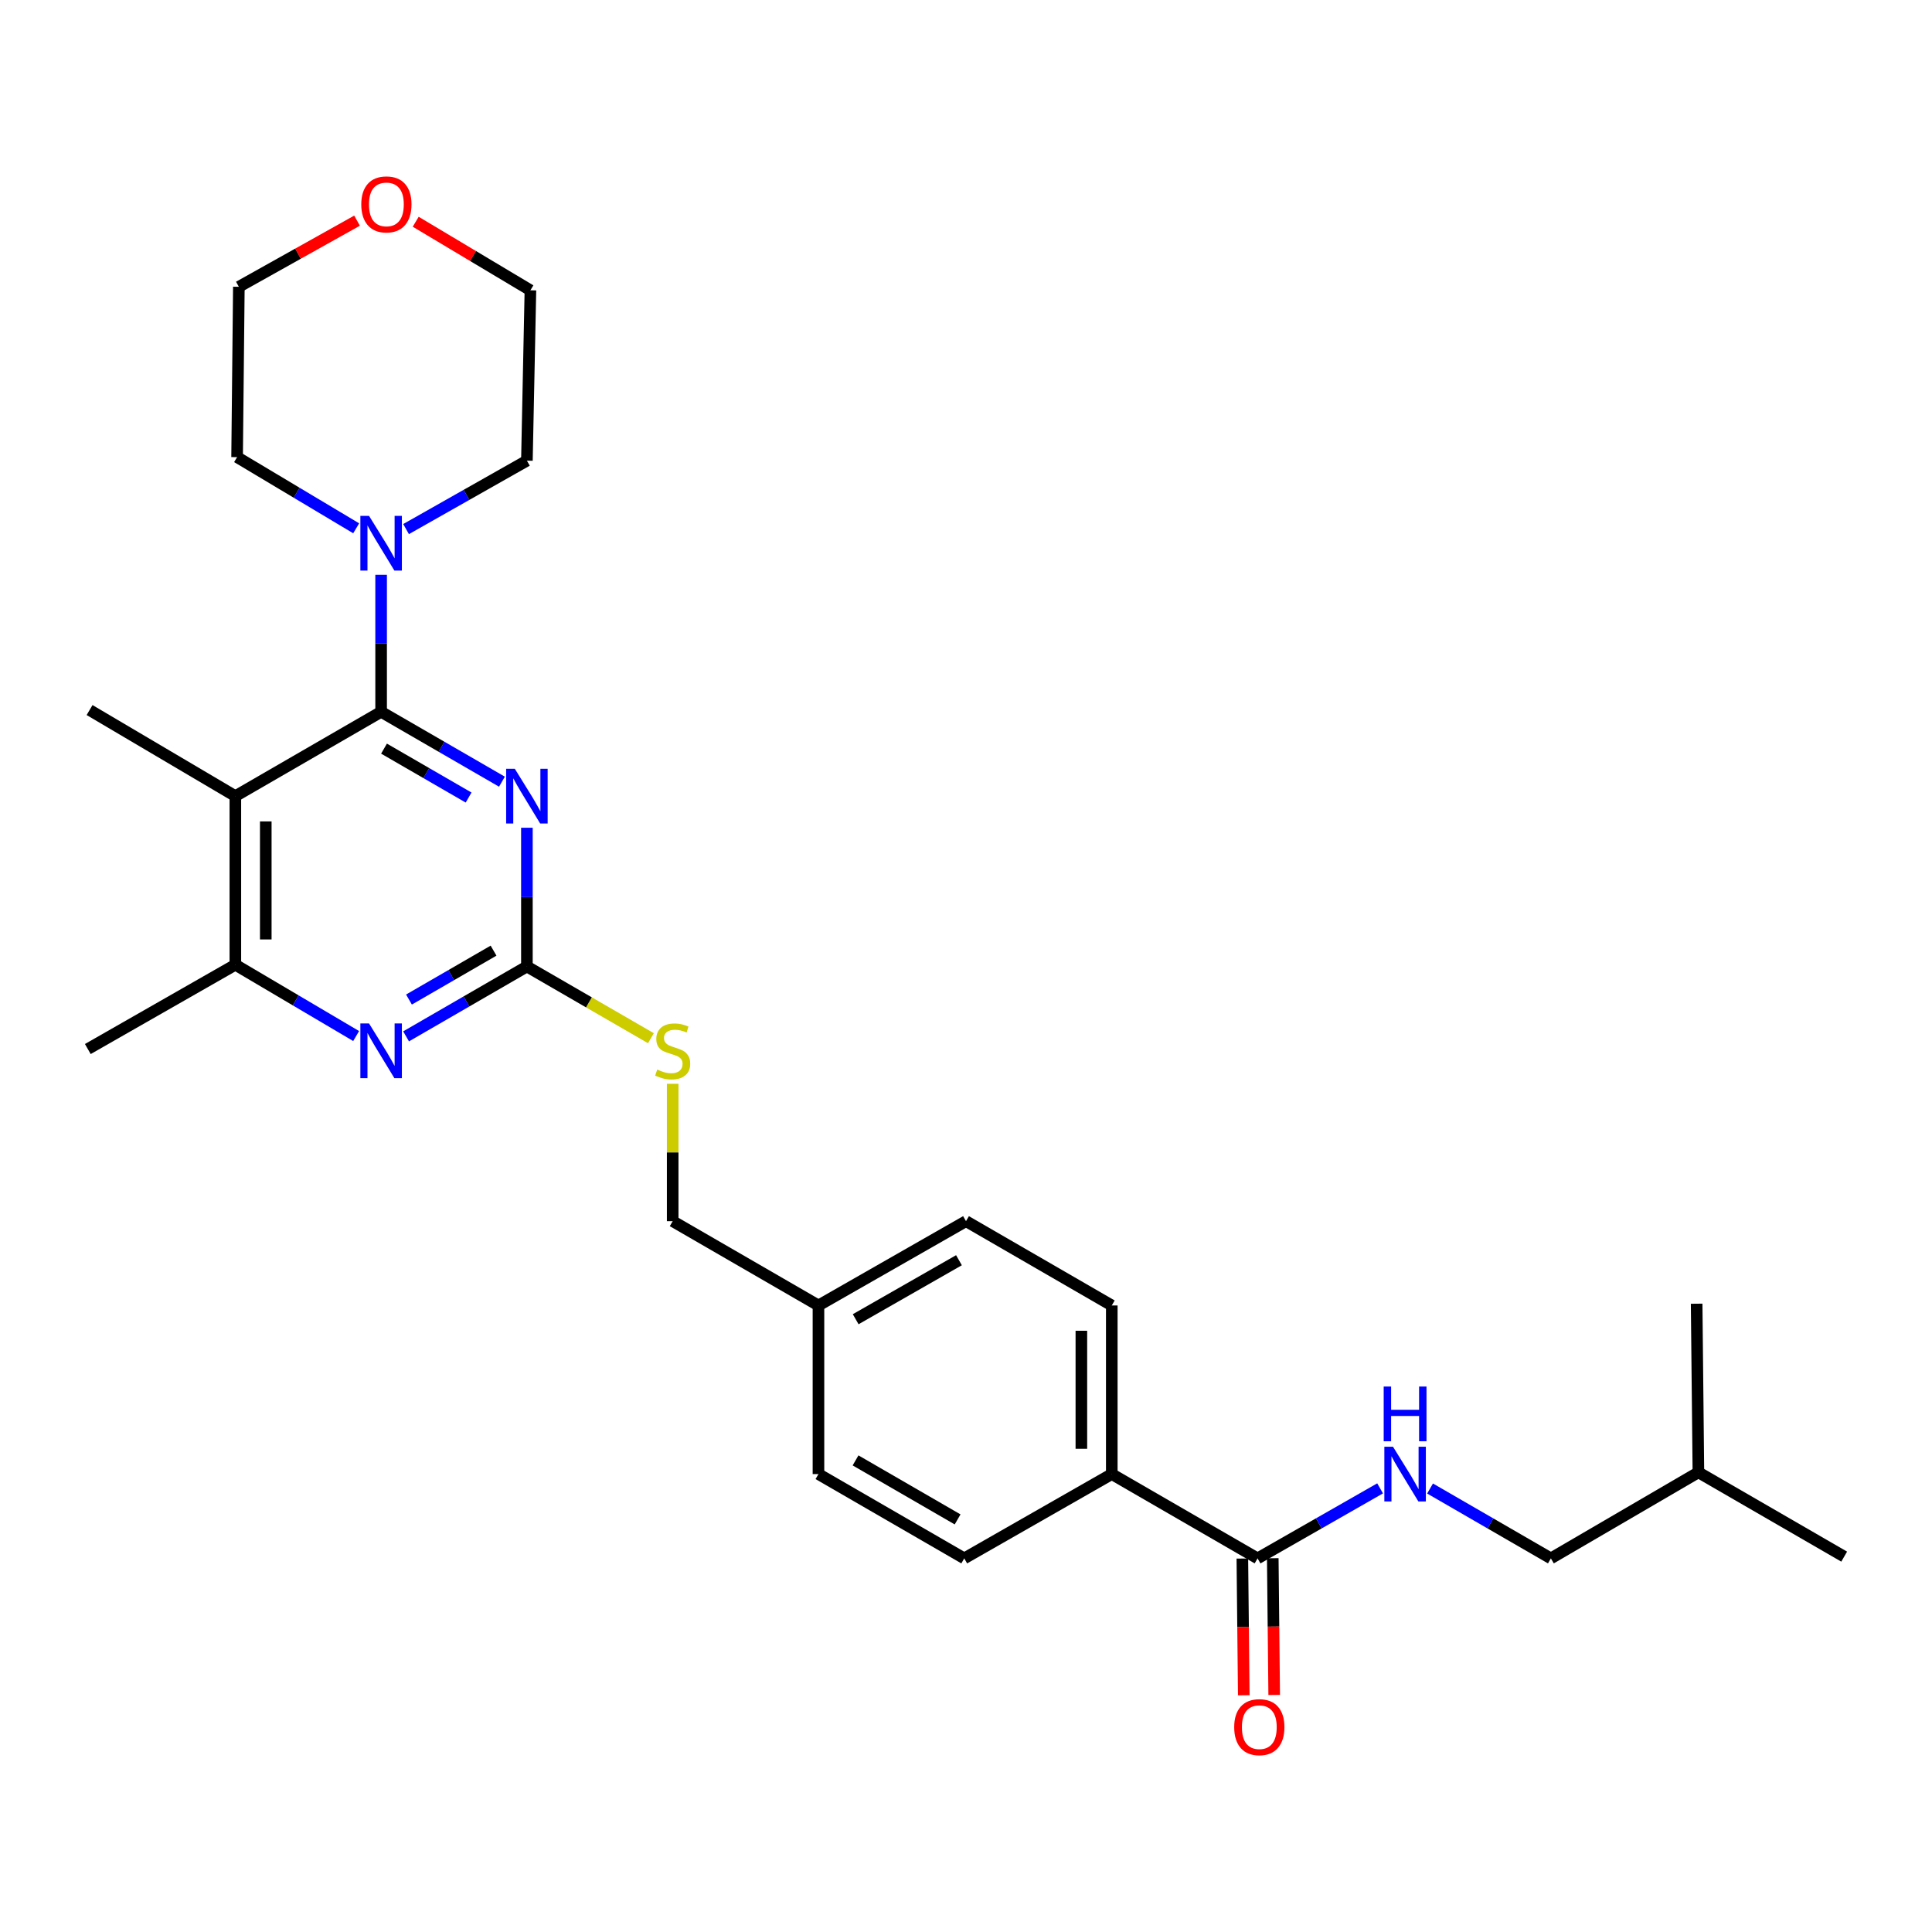 <?xml version='1.0' encoding='iso-8859-1'?>
<svg version='1.1' baseProfile='full'
              xmlns='http://www.w3.org/2000/svg'
                      xmlns:rdkit='http://www.rdkit.org/xml'
                      xmlns:xlink='http://www.w3.org/1999/xlink'
                  xml:space='preserve'
width='1000px' height='1000px' viewBox='0 0 1000 1000'>
<!-- END OF HEADER -->
<rect style='opacity:1.0;fill:#FFFFFF;stroke:none' width='1000' height='1000' x='0' y='0'> </rect>
<path class='bond-0' d='M 650.912,806.618 L 682.625,788.496' style='fill:none;fill-rule:evenodd;stroke:#000000;stroke-width:6px;stroke-linecap:butt;stroke-linejoin:miter;stroke-opacity:1' />
<path class='bond-0' d='M 682.625,788.496 L 714.338,770.375' style='fill:none;fill-rule:evenodd;stroke:#0000FF;stroke-width:6px;stroke-linecap:butt;stroke-linejoin:miter;stroke-opacity:1' />
<path class='bond-1' d='M 643.04,806.7 L 643.409,842.085' style='fill:none;fill-rule:evenodd;stroke:#000000;stroke-width:6px;stroke-linecap:butt;stroke-linejoin:miter;stroke-opacity:1' />
<path class='bond-1' d='M 643.409,842.085 L 643.778,877.47' style='fill:none;fill-rule:evenodd;stroke:#FF0000;stroke-width:6px;stroke-linecap:butt;stroke-linejoin:miter;stroke-opacity:1' />
<path class='bond-1' d='M 658.783,806.535 L 659.152,841.921' style='fill:none;fill-rule:evenodd;stroke:#000000;stroke-width:6px;stroke-linecap:butt;stroke-linejoin:miter;stroke-opacity:1' />
<path class='bond-1' d='M 659.152,841.921 L 659.521,877.306' style='fill:none;fill-rule:evenodd;stroke:#FF0000;stroke-width:6px;stroke-linecap:butt;stroke-linejoin:miter;stroke-opacity:1' />
<path class='bond-2' d='M 650.912,806.618 L 575.456,762.981' style='fill:none;fill-rule:evenodd;stroke:#000000;stroke-width:6px;stroke-linecap:butt;stroke-linejoin:miter;stroke-opacity:1' />
<path class='bond-3' d='M 740.196,770.453 L 771.465,788.535' style='fill:none;fill-rule:evenodd;stroke:#0000FF;stroke-width:6px;stroke-linecap:butt;stroke-linejoin:miter;stroke-opacity:1' />
<path class='bond-3' d='M 771.465,788.535 L 802.733,806.618' style='fill:none;fill-rule:evenodd;stroke:#000000;stroke-width:6px;stroke-linecap:butt;stroke-linejoin:miter;stroke-opacity:1' />
<path class='bond-4' d='M 802.733,806.618 L 879.09,762.072' style='fill:none;fill-rule:evenodd;stroke:#000000;stroke-width:6px;stroke-linecap:butt;stroke-linejoin:miter;stroke-opacity:1' />
<path class='bond-5' d='M 879.09,762.072 L 878.18,674.799' style='fill:none;fill-rule:evenodd;stroke:#000000;stroke-width:6px;stroke-linecap:butt;stroke-linejoin:miter;stroke-opacity:1' />
<path class='bond-6' d='M 879.09,762.072 L 954.545,805.708' style='fill:none;fill-rule:evenodd;stroke:#000000;stroke-width:6px;stroke-linecap:butt;stroke-linejoin:miter;stroke-opacity:1' />
<path class='bond-7' d='M 215.167,114.776 L 244.855,132.516' style='fill:none;fill-rule:evenodd;stroke:#FF0000;stroke-width:6px;stroke-linecap:butt;stroke-linejoin:miter;stroke-opacity:1' />
<path class='bond-7' d='M 244.855,132.516 L 274.542,150.256' style='fill:none;fill-rule:evenodd;stroke:#000000;stroke-width:6px;stroke-linecap:butt;stroke-linejoin:miter;stroke-opacity:1' />
<path class='bond-8' d='M 184.808,114.208 L 154.219,131.322' style='fill:none;fill-rule:evenodd;stroke:#FF0000;stroke-width:6px;stroke-linecap:butt;stroke-linejoin:miter;stroke-opacity:1' />
<path class='bond-8' d='M 154.219,131.322 L 123.631,148.437' style='fill:none;fill-rule:evenodd;stroke:#000000;stroke-width:6px;stroke-linecap:butt;stroke-linejoin:miter;stroke-opacity:1' />
<path class='bond-9' d='M 184.356,273.449 L 153.538,255.034' style='fill:none;fill-rule:evenodd;stroke:#0000FF;stroke-width:6px;stroke-linecap:butt;stroke-linejoin:miter;stroke-opacity:1' />
<path class='bond-9' d='M 153.538,255.034 L 122.721,236.619' style='fill:none;fill-rule:evenodd;stroke:#000000;stroke-width:6px;stroke-linecap:butt;stroke-linejoin:miter;stroke-opacity:1' />
<path class='bond-10' d='M 197.267,297.506 L 197.267,332.971' style='fill:none;fill-rule:evenodd;stroke:#0000FF;stroke-width:6px;stroke-linecap:butt;stroke-linejoin:miter;stroke-opacity:1' />
<path class='bond-10' d='M 197.267,332.971 L 197.267,368.437' style='fill:none;fill-rule:evenodd;stroke:#000000;stroke-width:6px;stroke-linecap:butt;stroke-linejoin:miter;stroke-opacity:1' />
<path class='bond-11' d='M 210.175,273.855 L 241.449,256.147' style='fill:none;fill-rule:evenodd;stroke:#0000FF;stroke-width:6px;stroke-linecap:butt;stroke-linejoin:miter;stroke-opacity:1' />
<path class='bond-11' d='M 241.449,256.147 L 272.723,238.438' style='fill:none;fill-rule:evenodd;stroke:#000000;stroke-width:6px;stroke-linecap:butt;stroke-linejoin:miter;stroke-opacity:1' />
<path class='bond-12' d='M 122.721,236.619 L 123.631,148.437' style='fill:none;fill-rule:evenodd;stroke:#000000;stroke-width:6px;stroke-linecap:butt;stroke-linejoin:miter;stroke-opacity:1' />
<path class='bond-13' d='M 336.92,537.38 L 304.821,518.817' style='fill:none;fill-rule:evenodd;stroke:#CCCC00;stroke-width:6px;stroke-linecap:butt;stroke-linejoin:miter;stroke-opacity:1' />
<path class='bond-13' d='M 304.821,518.817 L 272.723,500.255' style='fill:none;fill-rule:evenodd;stroke:#000000;stroke-width:6px;stroke-linecap:butt;stroke-linejoin:miter;stroke-opacity:1' />
<path class='bond-14' d='M 348.179,560.976 L 348.179,596.524' style='fill:none;fill-rule:evenodd;stroke:#CCCC00;stroke-width:6px;stroke-linecap:butt;stroke-linejoin:miter;stroke-opacity:1' />
<path class='bond-14' d='M 348.179,596.524 L 348.179,632.073' style='fill:none;fill-rule:evenodd;stroke:#000000;stroke-width:6px;stroke-linecap:butt;stroke-linejoin:miter;stroke-opacity:1' />
<path class='bond-15' d='M 121.82,412.073 L 121.82,499.345' style='fill:none;fill-rule:evenodd;stroke:#000000;stroke-width:6px;stroke-linecap:butt;stroke-linejoin:miter;stroke-opacity:1' />
<path class='bond-15' d='M 137.564,425.164 L 137.564,486.254' style='fill:none;fill-rule:evenodd;stroke:#000000;stroke-width:6px;stroke-linecap:butt;stroke-linejoin:miter;stroke-opacity:1' />
<path class='bond-16' d='M 121.82,412.073 L 197.267,368.437' style='fill:none;fill-rule:evenodd;stroke:#000000;stroke-width:6px;stroke-linecap:butt;stroke-linejoin:miter;stroke-opacity:1' />
<path class='bond-17' d='M 121.82,412.073 L 46.364,367.527' style='fill:none;fill-rule:evenodd;stroke:#000000;stroke-width:6px;stroke-linecap:butt;stroke-linejoin:miter;stroke-opacity:1' />
<path class='bond-18' d='M 121.82,499.345 L 45.455,542.981' style='fill:none;fill-rule:evenodd;stroke:#000000;stroke-width:6px;stroke-linecap:butt;stroke-linejoin:miter;stroke-opacity:1' />
<path class='bond-19' d='M 121.82,499.345 L 153.078,517.801' style='fill:none;fill-rule:evenodd;stroke:#000000;stroke-width:6px;stroke-linecap:butt;stroke-linejoin:miter;stroke-opacity:1' />
<path class='bond-19' d='M 153.078,517.801 L 184.337,536.257' style='fill:none;fill-rule:evenodd;stroke:#0000FF;stroke-width:6px;stroke-linecap:butt;stroke-linejoin:miter;stroke-opacity:1' />
<path class='bond-20' d='M 210.186,536.42 L 241.455,518.337' style='fill:none;fill-rule:evenodd;stroke:#0000FF;stroke-width:6px;stroke-linecap:butt;stroke-linejoin:miter;stroke-opacity:1' />
<path class='bond-20' d='M 241.455,518.337 L 272.723,500.255' style='fill:none;fill-rule:evenodd;stroke:#000000;stroke-width:6px;stroke-linecap:butt;stroke-linejoin:miter;stroke-opacity:1' />
<path class='bond-20' d='M 211.685,517.366 L 233.573,504.709' style='fill:none;fill-rule:evenodd;stroke:#0000FF;stroke-width:6px;stroke-linecap:butt;stroke-linejoin:miter;stroke-opacity:1' />
<path class='bond-20' d='M 233.573,504.709 L 255.461,492.051' style='fill:none;fill-rule:evenodd;stroke:#000000;stroke-width:6px;stroke-linecap:butt;stroke-linejoin:miter;stroke-opacity:1' />
<path class='bond-21' d='M 272.723,500.255 L 272.723,464.346' style='fill:none;fill-rule:evenodd;stroke:#000000;stroke-width:6px;stroke-linecap:butt;stroke-linejoin:miter;stroke-opacity:1' />
<path class='bond-21' d='M 272.723,464.346 L 272.723,428.437' style='fill:none;fill-rule:evenodd;stroke:#0000FF;stroke-width:6px;stroke-linecap:butt;stroke-linejoin:miter;stroke-opacity:1' />
<path class='bond-22' d='M 259.804,404.602 L 228.535,386.519' style='fill:none;fill-rule:evenodd;stroke:#0000FF;stroke-width:6px;stroke-linecap:butt;stroke-linejoin:miter;stroke-opacity:1' />
<path class='bond-22' d='M 228.535,386.519 L 197.267,368.437' style='fill:none;fill-rule:evenodd;stroke:#000000;stroke-width:6px;stroke-linecap:butt;stroke-linejoin:miter;stroke-opacity:1' />
<path class='bond-22' d='M 242.542,412.806 L 220.654,400.148' style='fill:none;fill-rule:evenodd;stroke:#0000FF;stroke-width:6px;stroke-linecap:butt;stroke-linejoin:miter;stroke-opacity:1' />
<path class='bond-22' d='M 220.654,400.148 L 198.766,387.49' style='fill:none;fill-rule:evenodd;stroke:#000000;stroke-width:6px;stroke-linecap:butt;stroke-linejoin:miter;stroke-opacity:1' />
<path class='bond-23' d='M 500,632.073 L 423.635,675.709' style='fill:none;fill-rule:evenodd;stroke:#000000;stroke-width:6px;stroke-linecap:butt;stroke-linejoin:miter;stroke-opacity:1' />
<path class='bond-23' d='M 496.356,652.288 L 442.9,682.833' style='fill:none;fill-rule:evenodd;stroke:#000000;stroke-width:6px;stroke-linecap:butt;stroke-linejoin:miter;stroke-opacity:1' />
<path class='bond-24' d='M 500,632.073 L 575.456,675.709' style='fill:none;fill-rule:evenodd;stroke:#000000;stroke-width:6px;stroke-linecap:butt;stroke-linejoin:miter;stroke-opacity:1' />
<path class='bond-25' d='M 423.635,675.709 L 423.635,762.981' style='fill:none;fill-rule:evenodd;stroke:#000000;stroke-width:6px;stroke-linecap:butt;stroke-linejoin:miter;stroke-opacity:1' />
<path class='bond-26' d='M 423.635,675.709 L 348.179,632.073' style='fill:none;fill-rule:evenodd;stroke:#000000;stroke-width:6px;stroke-linecap:butt;stroke-linejoin:miter;stroke-opacity:1' />
<path class='bond-27' d='M 423.635,762.981 L 499.09,806.618' style='fill:none;fill-rule:evenodd;stroke:#000000;stroke-width:6px;stroke-linecap:butt;stroke-linejoin:miter;stroke-opacity:1' />
<path class='bond-27' d='M 442.834,755.898 L 495.654,786.443' style='fill:none;fill-rule:evenodd;stroke:#000000;stroke-width:6px;stroke-linecap:butt;stroke-linejoin:miter;stroke-opacity:1' />
<path class='bond-28' d='M 499.09,806.618 L 575.456,762.981' style='fill:none;fill-rule:evenodd;stroke:#000000;stroke-width:6px;stroke-linecap:butt;stroke-linejoin:miter;stroke-opacity:1' />
<path class='bond-29' d='M 575.456,762.981 L 575.456,675.709' style='fill:none;fill-rule:evenodd;stroke:#000000;stroke-width:6px;stroke-linecap:butt;stroke-linejoin:miter;stroke-opacity:1' />
<path class='bond-29' d='M 559.712,749.891 L 559.712,688.8' style='fill:none;fill-rule:evenodd;stroke:#000000;stroke-width:6px;stroke-linecap:butt;stroke-linejoin:miter;stroke-opacity:1' />
<path class='bond-30' d='M 272.723,238.438 L 274.542,150.256' style='fill:none;fill-rule:evenodd;stroke:#000000;stroke-width:6px;stroke-linecap:butt;stroke-linejoin:miter;stroke-opacity:1' />
<path  class='atom-1' d='M 721.017 748.821
L 730.297 763.821
Q 731.217 765.301, 732.697 767.981
Q 734.177 770.661, 734.257 770.821
L 734.257 748.821
L 738.017 748.821
L 738.017 777.141
L 734.137 777.141
L 724.177 760.741
Q 723.017 758.821, 721.777 756.621
Q 720.577 754.421, 720.217 753.741
L 720.217 777.141
L 716.537 777.141
L 716.537 748.821
L 721.017 748.821
' fill='#0000FF'/>
<path  class='atom-1' d='M 716.197 717.669
L 720.037 717.669
L 720.037 729.709
L 734.517 729.709
L 734.517 717.669
L 738.357 717.669
L 738.357 745.989
L 734.517 745.989
L 734.517 732.909
L 720.037 732.909
L 720.037 745.989
L 716.197 745.989
L 716.197 717.669
' fill='#0000FF'/>
<path  class='atom-2' d='M 638.821 893.97
Q 638.821 887.17, 642.181 883.37
Q 645.541 879.57, 651.821 879.57
Q 658.101 879.57, 661.461 883.37
Q 664.821 887.17, 664.821 893.97
Q 664.821 900.85, 661.421 904.77
Q 658.021 908.65, 651.821 908.65
Q 645.581 908.65, 642.181 904.77
Q 638.821 900.89, 638.821 893.97
M 651.821 905.45
Q 656.141 905.45, 658.461 902.57
Q 660.821 899.65, 660.821 893.97
Q 660.821 888.41, 658.461 885.61
Q 656.141 882.77, 651.821 882.77
Q 647.501 882.77, 645.141 885.57
Q 642.821 888.37, 642.821 893.97
Q 642.821 899.69, 645.141 902.57
Q 647.501 905.45, 651.821 905.45
' fill='#FF0000'/>
<path  class='atom-5' d='M 186.996 105.79
Q 186.996 98.99, 190.356 95.19
Q 193.716 91.39, 199.996 91.39
Q 206.276 91.39, 209.636 95.19
Q 212.996 98.99, 212.996 105.79
Q 212.996 112.67, 209.596 116.59
Q 206.196 120.47, 199.996 120.47
Q 193.756 120.47, 190.356 116.59
Q 186.996 112.71, 186.996 105.79
M 199.996 117.27
Q 204.316 117.27, 206.636 114.39
Q 208.996 111.47, 208.996 105.79
Q 208.996 100.23, 206.636 97.43
Q 204.316 94.59, 199.996 94.59
Q 195.676 94.59, 193.316 97.39
Q 190.996 100.19, 190.996 105.79
Q 190.996 111.51, 193.316 114.39
Q 195.676 117.27, 199.996 117.27
' fill='#FF0000'/>
<path  class='atom-6' d='M 191.007 267.004
L 200.287 282.004
Q 201.207 283.484, 202.687 286.164
Q 204.167 288.844, 204.247 289.004
L 204.247 267.004
L 208.007 267.004
L 208.007 295.324
L 204.127 295.324
L 194.167 278.924
Q 193.007 277.004, 191.767 274.804
Q 190.567 272.604, 190.207 271.924
L 190.207 295.324
L 186.527 295.324
L 186.527 267.004
L 191.007 267.004
' fill='#0000FF'/>
<path  class='atom-8' d='M 340.179 553.611
Q 340.499 553.731, 341.819 554.291
Q 343.139 554.851, 344.579 555.211
Q 346.059 555.531, 347.499 555.531
Q 350.179 555.531, 351.739 554.251
Q 353.299 552.931, 353.299 550.651
Q 353.299 549.091, 352.499 548.131
Q 351.739 547.171, 350.539 546.651
Q 349.339 546.131, 347.339 545.531
Q 344.819 544.771, 343.299 544.051
Q 341.819 543.331, 340.739 541.811
Q 339.699 540.291, 339.699 537.731
Q 339.699 534.171, 342.099 531.971
Q 344.539 529.771, 349.339 529.771
Q 352.619 529.771, 356.339 531.331
L 355.419 534.411
Q 352.019 533.011, 349.459 533.011
Q 346.699 533.011, 345.179 534.171
Q 343.659 535.291, 343.699 537.251
Q 343.699 538.771, 344.459 539.691
Q 345.259 540.611, 346.379 541.131
Q 347.539 541.651, 349.459 542.251
Q 352.019 543.051, 353.539 543.851
Q 355.059 544.651, 356.139 546.291
Q 357.259 547.891, 357.259 550.651
Q 357.259 554.571, 354.619 556.691
Q 352.019 558.771, 347.659 558.771
Q 345.139 558.771, 343.219 558.211
Q 341.339 557.691, 339.099 556.771
L 340.179 553.611
' fill='#CCCC00'/>
<path  class='atom-11' d='M 191.007 529.731
L 200.287 544.731
Q 201.207 546.211, 202.687 548.891
Q 204.167 551.571, 204.247 551.731
L 204.247 529.731
L 208.007 529.731
L 208.007 558.051
L 204.127 558.051
L 194.167 541.651
Q 193.007 539.731, 191.767 537.531
Q 190.567 535.331, 190.207 534.651
L 190.207 558.051
L 186.527 558.051
L 186.527 529.731
L 191.007 529.731
' fill='#0000FF'/>
<path  class='atom-13' d='M 266.463 397.913
L 275.743 412.913
Q 276.663 414.393, 278.143 417.073
Q 279.623 419.753, 279.703 419.913
L 279.703 397.913
L 283.463 397.913
L 283.463 426.233
L 279.583 426.233
L 269.623 409.833
Q 268.463 407.913, 267.223 405.713
Q 266.023 403.513, 265.663 402.833
L 265.663 426.233
L 261.983 426.233
L 261.983 397.913
L 266.463 397.913
' fill='#0000FF'/>
</svg>
